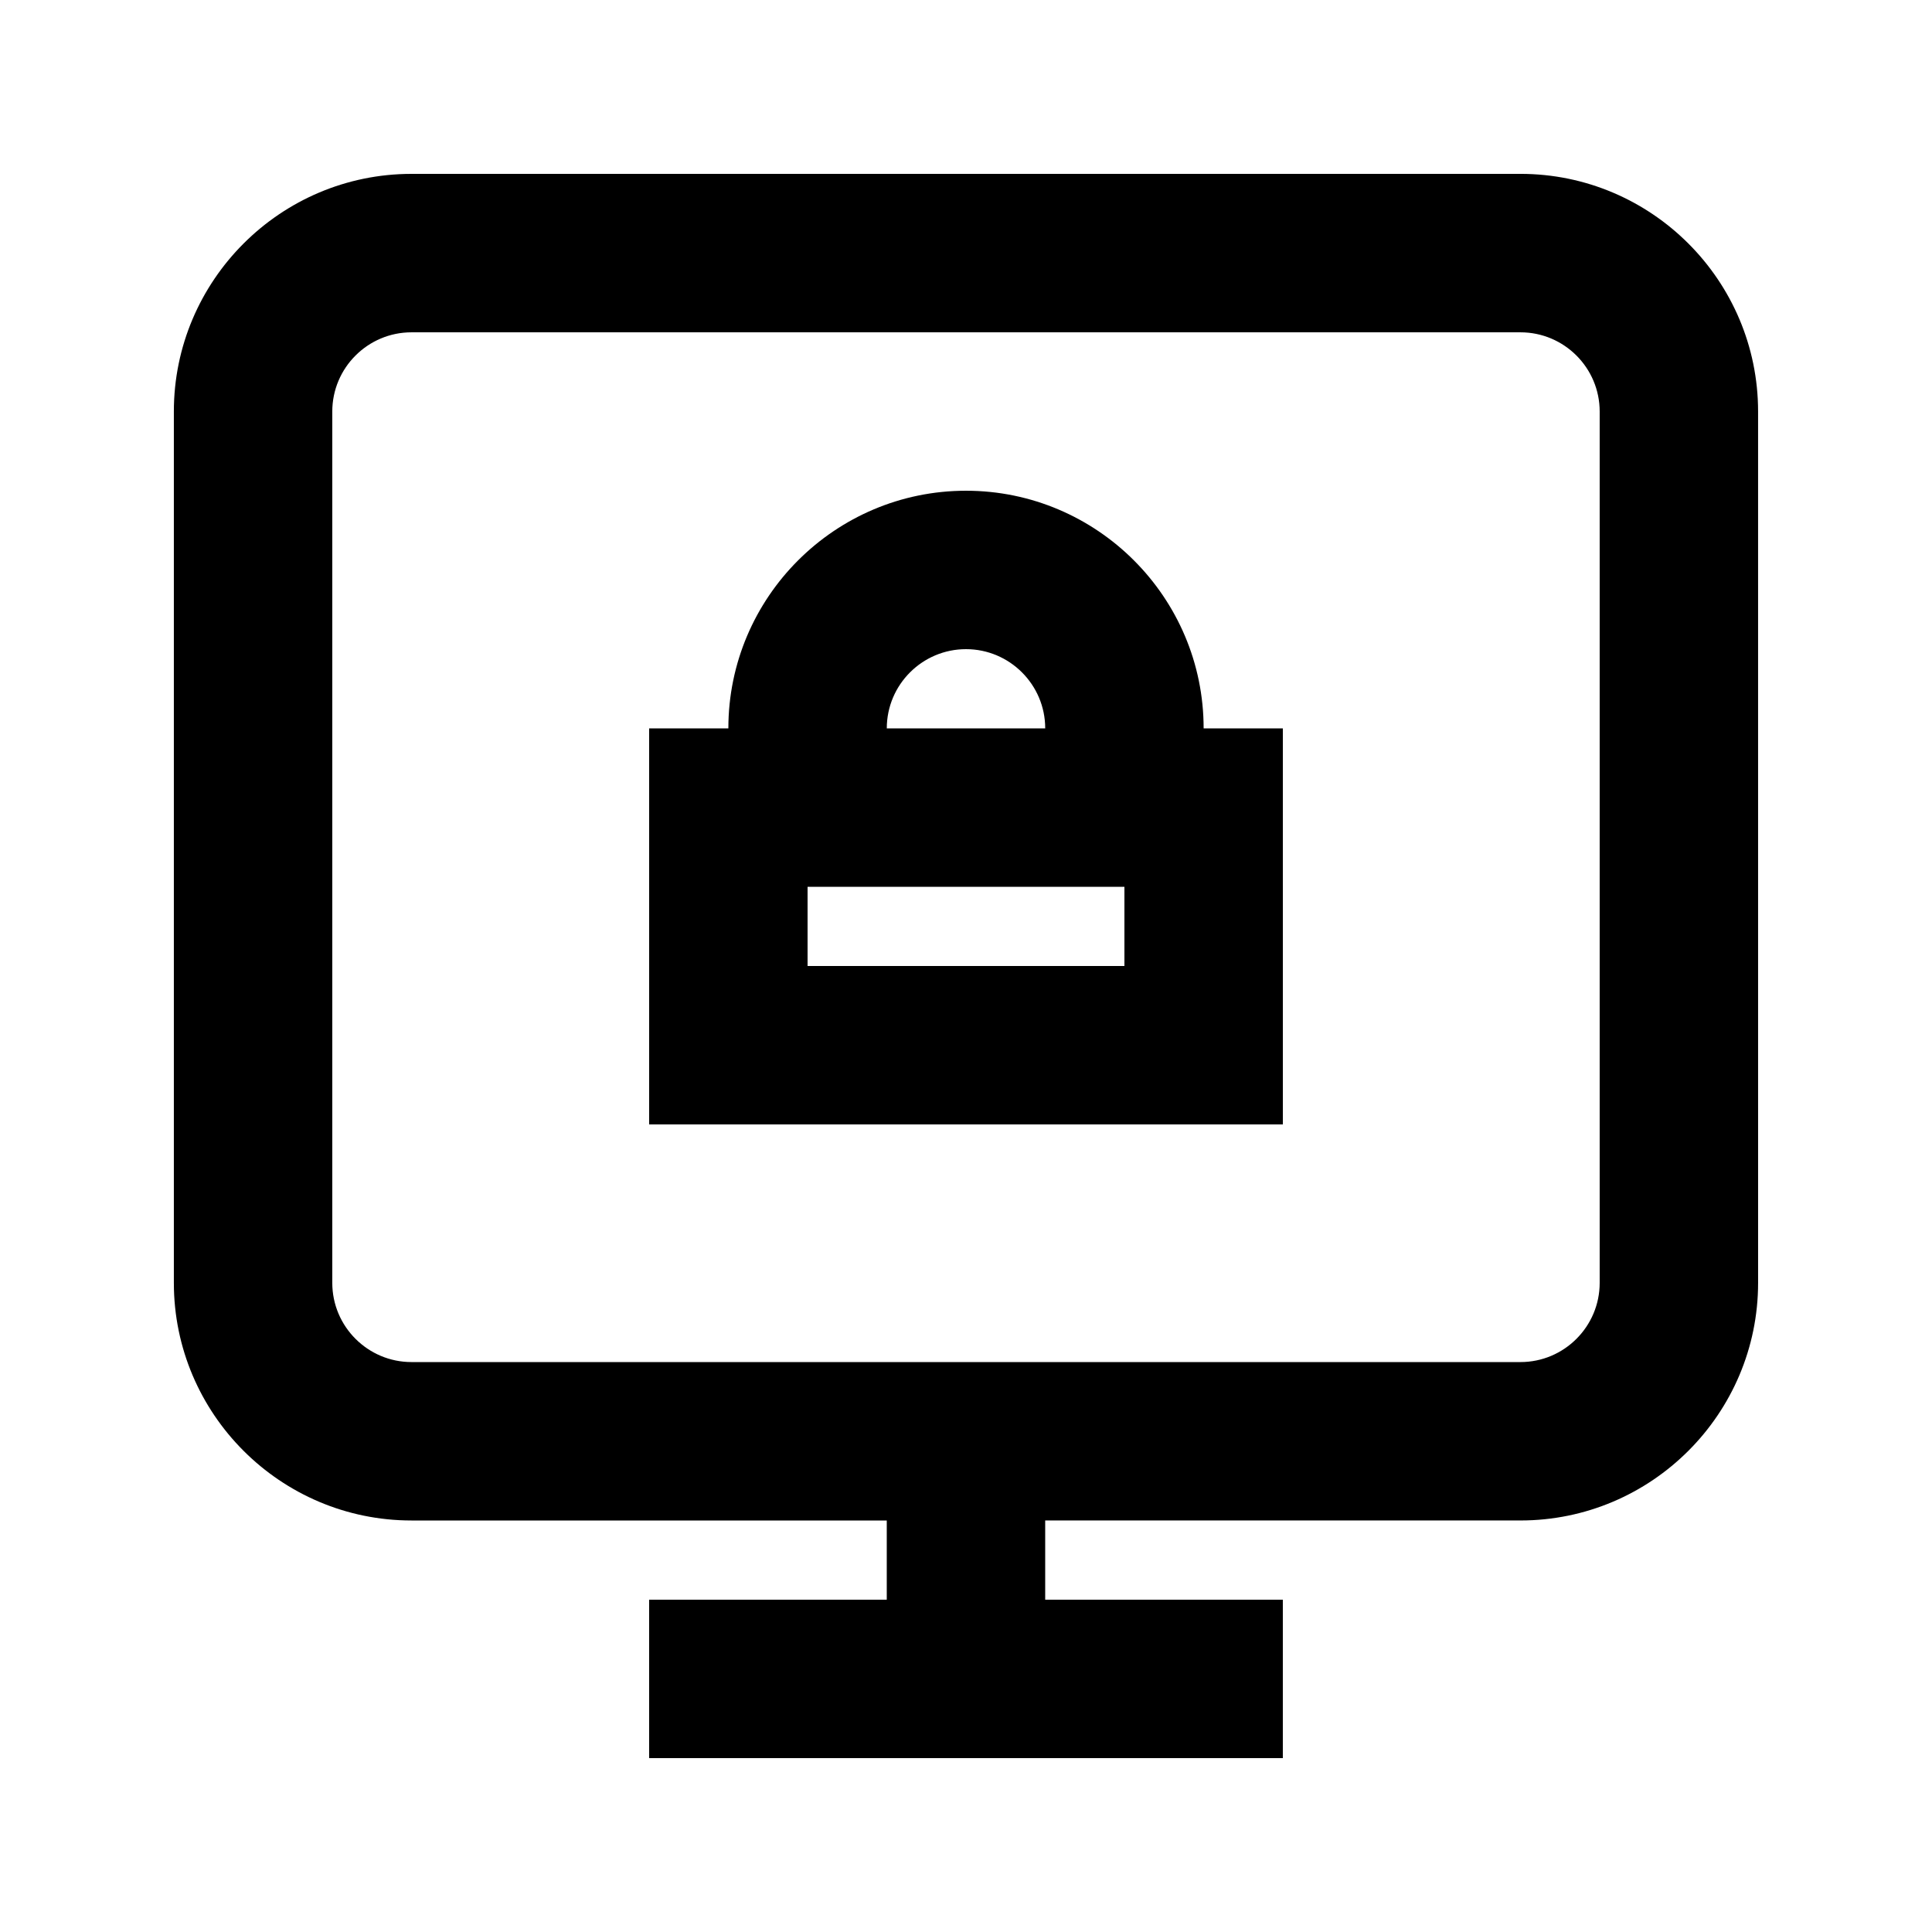 <?xml version="1.0" encoding="UTF-8"?>
<!-- Uploaded to: ICON Repo, www.svgrepo.com, Generator: ICON Repo Mixer Tools -->
<svg fill="#000000" width="800px" height="800px" version="1.1" viewBox="144 144 512 512" xmlns="http://www.w3.org/2000/svg">
 <g>
  <path d="m546.94 190.08h-293.89c-34.723 0-62.977 28.254-62.977 62.977v230.91c0 34.723 28.254 62.977 62.977 62.977h125.95v20.992l-62.977-0.004v41.984h167.94v-41.984h-62.977v-20.992h125.95c34.723 0 62.977-28.254 62.977-62.977l-0.004-230.91c0-34.723-28.254-62.977-62.977-62.977zm20.992 293.89c0 11.586-9.426 20.992-20.992 20.992h-293.89c-11.566 0-20.992-9.406-20.992-20.992v-230.91c0-11.586 9.426-20.992 20.992-20.992h293.89c11.566 0 20.992 9.406 20.992 20.992z"/>
  <path d="m400 274.05c-34.723 0-62.977 28.254-62.977 62.977h-20.992v104.96h167.94l-0.004-104.96h-20.992c0.004-34.723-28.254-62.977-62.973-62.977zm0 41.984c11.566 0 20.992 9.406 20.992 20.992h-41.984c0-11.59 9.426-20.992 20.992-20.992zm41.984 83.969h-83.969v-20.992h83.969z"/>
 </g>
</svg>